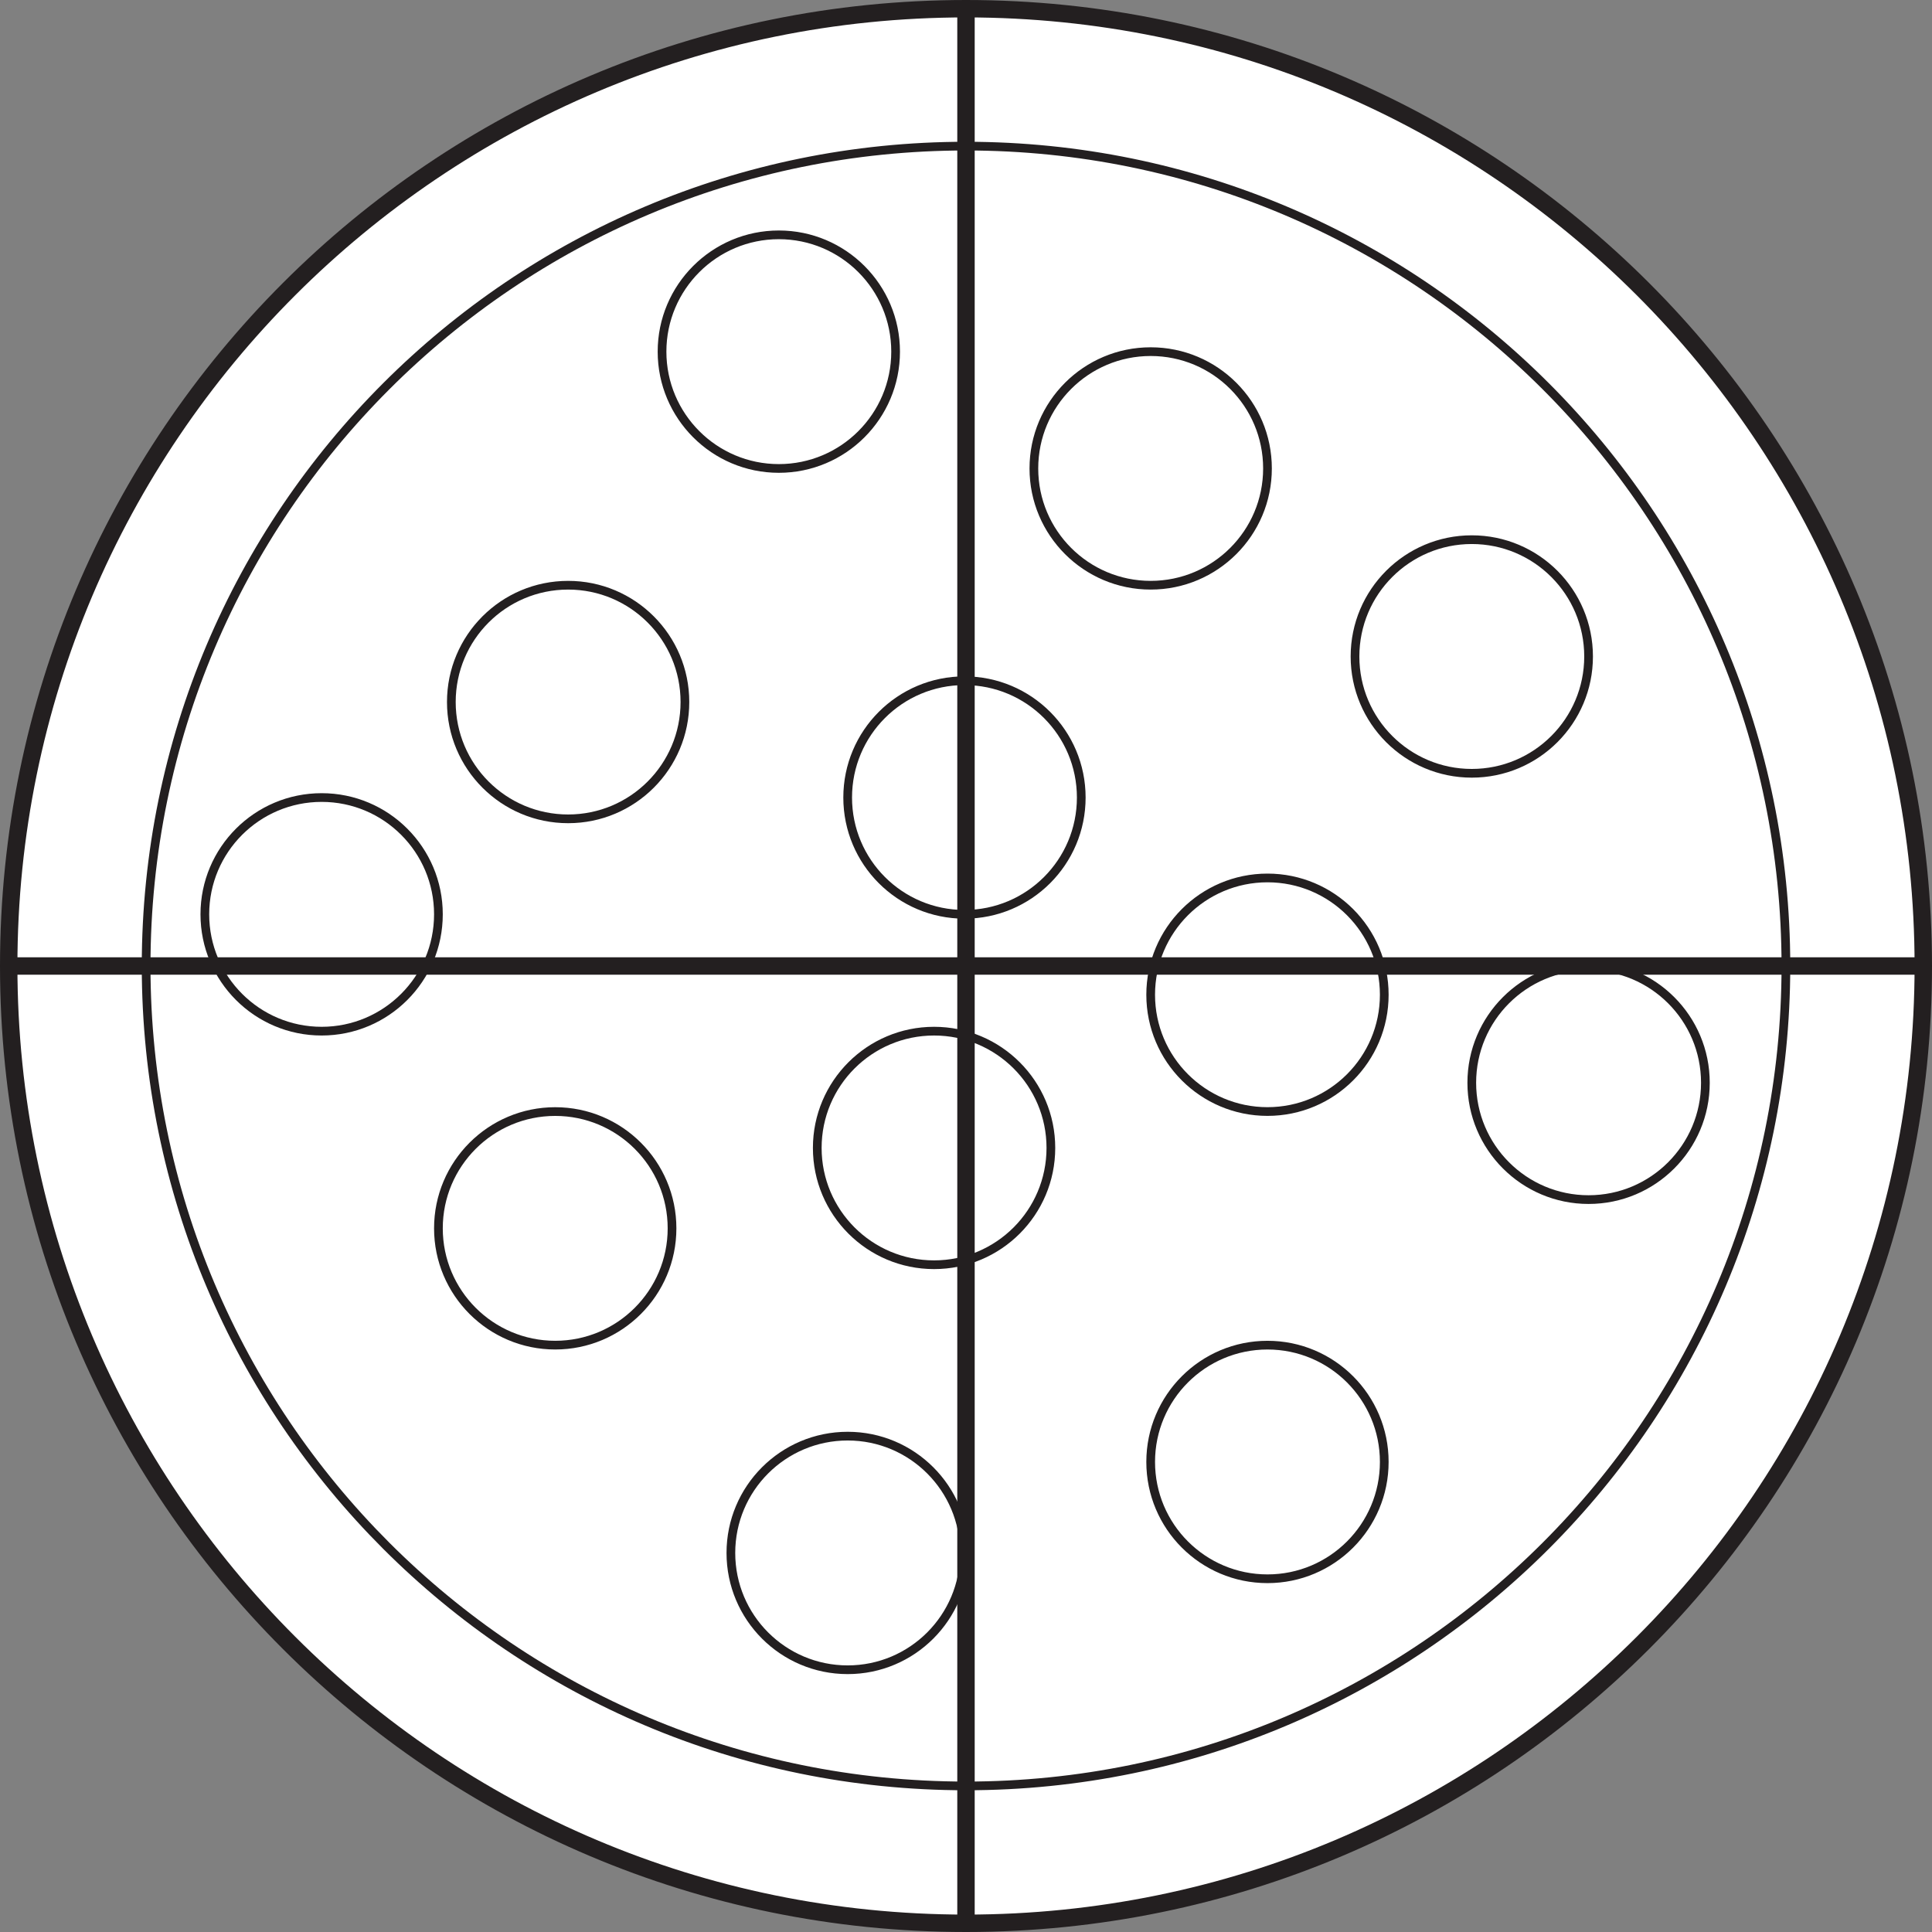 <?xml version="1.0" encoding="UTF-8"?>
<svg xmlns="http://www.w3.org/2000/svg" xmlns:xlink="http://www.w3.org/1999/xlink" width="221.871pt" height="221.871pt" viewBox="0 0 221.871 221.871" version="1.1">
<rect x="0" y="0" width="221.871" height="221.871" fill="#808080" stroke="none"/>
<defs>
<clipPath id="clip1">
  <path d="M 109 0 L 112 0 L 112 221.871 L 109 221.871 Z M 109 0 "/>
</clipPath>
<clipPath id="clip2">
  <path d="M 0 109 L 221.871 109 L 221.871 112 L 0 112 Z M 0 109 "/>
</clipPath>
</defs>
<g id="surface1">
<path style=" stroke:none;fill-rule:nonzero;fill:rgb(100%,100%,100%);fill-opacity:1;" d="M 220.871 110.934 C 220.871 171.648 171.652 220.871 110.938 220.871 C 50.219 220.871 1 171.648 1 110.934 C 1 50.219 50.219 1 110.938 1 C 171.652 1 220.871 50.219 220.871 110.934 "/>
<path style="fill:none;stroke-width:2;stroke-linecap:butt;stroke-linejoin:miter;stroke:rgb(13.73%,12.16%,12.549%);stroke-opacity:1;stroke-miterlimit:10;" d="M -0.001 0.001 C -0.001 -60.713 -49.219 -109.936 -109.934 -109.936 C -170.653 -109.936 -219.872 -60.713 -219.872 0.001 C -219.872 60.716 -170.653 109.935 -109.934 109.935 C -49.219 109.935 -0.001 60.716 -0.001 0.001 Z M -0.001 0.001 " transform="matrix(1,0,0,-1,220.872,110.935)"/>
<path style=" stroke:none;fill-rule:nonzero;fill:rgb(100%,100%,100%);fill-opacity:1;" d="M 205.094 110.934 C 205.094 162.934 162.938 205.094 110.934 205.094 C 58.934 205.094 16.781 162.934 16.781 110.934 C 16.781 58.934 58.934 16.781 110.934 16.781 C 162.938 16.781 205.094 58.934 205.094 110.934 "/>
<path style="fill:none;stroke-width:1;stroke-linecap:butt;stroke-linejoin:miter;stroke:rgb(13.73%,12.16%,12.549%);stroke-opacity:1;stroke-miterlimit:10;" d="M 0.001 0.001 C 0.001 -51.999 -42.155 -94.159 -94.159 -94.159 C -146.159 -94.159 -188.311 -51.999 -188.311 0.001 C -188.311 52.001 -146.159 94.154 -94.159 94.154 C -42.155 94.154 0.001 52.001 0.001 0.001 Z M 0.001 0.001 " transform="matrix(1,0,0,-1,205.092,110.935)"/>
<path style=" stroke:none;fill-rule:nonzero;fill:rgb(100%,100%,100%);fill-opacity:1;" d="M 145.559 53.797 C 145.559 61.203 139.551 67.207 132.145 67.207 C 124.738 67.207 118.73 61.203 118.73 53.797 C 118.73 46.387 124.738 40.383 132.145 40.383 C 139.551 40.383 145.559 46.387 145.559 53.797 "/>
<path style="fill:none;stroke-width:1;stroke-linecap:butt;stroke-linejoin:miter;stroke:rgb(13.73%,12.16%,12.549%);stroke-opacity:1;stroke-miterlimit:10;" d="M 0.001 -0 C 0.001 -7.406 -6.006 -13.41 -13.413 -13.41 C -20.819 -13.41 -26.827 -7.406 -26.827 -0 C -26.827 7.41 -20.819 13.414 -13.413 13.414 C -6.006 13.414 0.001 7.41 0.001 -0 Z M 0.001 -0 " transform="matrix(1,0,0,-1,145.557,53.797)"/>
<path style=" stroke:none;fill-rule:nonzero;fill:rgb(100%,100%,100%);fill-opacity:1;" d="M 102.852 40.383 C 102.852 47.789 96.848 53.797 89.441 53.797 C 82.035 53.797 76.027 47.789 76.027 40.383 C 76.027 32.977 82.035 26.969 89.441 26.969 C 96.848 26.969 102.852 32.977 102.852 40.383 "/>
<path style="fill:none;stroke-width:1;stroke-linecap:butt;stroke-linejoin:miter;stroke:rgb(13.73%,12.16%,12.549%);stroke-opacity:1;stroke-miterlimit:10;" d="M -0.001 -0.001 C -0.001 -7.407 -6.005 -13.415 -13.411 -13.415 C -20.817 -13.415 -26.825 -7.407 -26.825 -0.001 C -26.825 7.405 -20.817 13.413 -13.411 13.413 C -6.005 13.413 -0.001 7.405 -0.001 -0.001 Z M -0.001 -0.001 " transform="matrix(1,0,0,-1,102.853,40.382)"/>
<path style=" stroke:none;fill-rule:nonzero;fill:rgb(100%,100%,100%);fill-opacity:1;" d="M 78.656 80.621 C 78.656 88.031 72.652 94.035 65.246 94.035 C 57.836 94.035 51.832 88.031 51.832 80.621 C 51.832 73.215 57.836 67.207 65.246 67.207 C 72.652 67.207 78.656 73.215 78.656 80.621 "/>
<path style="fill:none;stroke-width:1;stroke-linecap:butt;stroke-linejoin:miter;stroke:rgb(13.73%,12.16%,12.549%);stroke-opacity:1;stroke-miterlimit:10;" d="M 0.001 0 C 0.001 -7.41 -6.003 -13.414 -13.409 -13.414 C -20.819 -13.414 -26.823 -7.41 -26.823 0 C -26.823 7.407 -20.819 13.414 -13.409 13.414 C -6.003 13.414 0.001 7.407 0.001 0 Z M 0.001 0 " transform="matrix(1,0,0,-1,78.655,80.621)"/>
<path style=" stroke:none;fill-rule:nonzero;fill:rgb(100%,100%,100%);fill-opacity:1;" d="M 124.172 91.59 C 124.172 99 118.168 105 110.758 105 C 103.352 105 97.348 99 97.348 91.59 C 97.348 84.18 103.352 78.176 110.758 78.176 C 118.168 78.176 124.172 84.18 124.172 91.59 "/>
<path style="fill:none;stroke-width:1;stroke-linecap:butt;stroke-linejoin:miter;stroke:rgb(13.73%,12.16%,12.549%);stroke-opacity:1;stroke-miterlimit:10;" d="M -0 -0.001 C -0 -7.411 -6.004 -13.411 -13.414 -13.411 C -20.821 -13.411 -26.825 -7.411 -26.825 -0.001 C -26.825 7.41 -20.821 13.414 -13.414 13.414 C -6.004 13.414 -0 7.41 -0 -0.001 Z M -0 -0.001 " transform="matrix(1,0,0,-1,124.172,91.589)"/>
<path style=" stroke:none;fill-rule:nonzero;fill:rgb(100%,100%,100%);fill-opacity:1;" d="M 50.348 105 C 50.348 112.41 44.344 118.418 36.938 118.418 C 29.531 118.418 23.523 112.41 23.523 105 C 23.523 97.594 29.531 91.59 36.938 91.59 C 44.344 91.59 50.348 97.594 50.348 105 "/>
<path style="fill:none;stroke-width:1;stroke-linecap:butt;stroke-linejoin:miter;stroke:rgb(13.73%,12.16%,12.549%);stroke-opacity:1;stroke-miterlimit:10;" d="M -0.001 0.001 C -0.001 -7.409 -6.005 -13.417 -13.411 -13.417 C -20.817 -13.417 -26.825 -7.409 -26.825 0.001 C -26.825 7.408 -20.817 13.412 -13.411 13.412 C -6.005 13.412 -0.001 7.408 -0.001 0.001 Z M -0.001 0.001 " transform="matrix(1,0,0,-1,50.349,105.001)"/>
<path style=" stroke:none;fill-rule:nonzero;fill:rgb(100%,100%,100%);fill-opacity:1;" d="M 77.176 141.062 C 77.176 148.469 71.168 154.477 63.762 154.477 C 56.355 154.477 50.348 148.469 50.348 141.062 C 50.348 133.656 56.355 127.652 63.762 127.652 C 71.168 127.652 77.176 133.656 77.176 141.062 "/>
<path style="fill:none;stroke-width:1;stroke-linecap:butt;stroke-linejoin:miter;stroke:rgb(13.73%,12.16%,12.549%);stroke-opacity:1;stroke-miterlimit:10;" d="M -0 0.002 C -0 -7.404 -6.008 -13.412 -13.414 -13.412 C -20.82 -13.412 -26.828 -7.404 -26.828 0.002 C -26.828 7.408 -20.82 13.412 -13.414 13.412 C -6.008 13.412 -0 7.408 -0 0.002 Z M -0 0.002 " transform="matrix(1,0,0,-1,77.176,141.064)"/>
<path style=" stroke:none;fill-rule:nonzero;fill:rgb(100%,100%,100%);fill-opacity:1;" d="M 120.684 131.828 C 120.684 139.238 114.68 145.242 107.27 145.242 C 99.863 145.242 93.855 139.238 93.855 131.828 C 93.855 124.422 99.863 118.418 107.27 118.418 C 114.68 118.418 120.684 124.422 120.684 131.828 "/>
<path style="fill:none;stroke-width:1;stroke-linecap:butt;stroke-linejoin:miter;stroke:rgb(13.73%,12.16%,12.549%);stroke-opacity:1;stroke-miterlimit:10;" d="M -0.001 -0 C -0.001 -7.41 -6.004 -13.414 -13.415 -13.414 C -20.821 -13.414 -26.829 -7.41 -26.829 -0 C -26.829 7.406 -20.821 13.41 -13.415 13.41 C -6.004 13.41 -0.001 7.406 -0.001 -0 Z M -0.001 -0 " transform="matrix(1,0,0,-1,120.684,131.828)"/>
<path style=" stroke:none;fill-rule:nonzero;fill:rgb(100%,100%,100%);fill-opacity:1;" d="M 110.758 178.34 C 110.758 185.746 104.754 191.754 97.348 191.754 C 89.938 191.754 83.934 185.746 83.934 178.34 C 83.934 170.934 89.938 164.926 97.348 164.926 C 104.754 164.926 110.758 170.934 110.758 178.34 "/>
<path style="fill:none;stroke-width:1;stroke-linecap:butt;stroke-linejoin:miter;stroke:rgb(13.73%,12.16%,12.549%);stroke-opacity:1;stroke-miterlimit:10;" d="M -0.002 -0 C -0.002 -7.406 -6.006 -13.414 -13.412 -13.414 C -20.822 -13.414 -26.826 -7.406 -26.826 -0 C -26.826 7.406 -20.822 13.414 -13.412 13.414 C -6.006 13.414 -0.002 7.406 -0.002 -0 Z M -0.002 -0 " transform="matrix(1,0,0,-1,110.76,178.34)"/>
<path style=" stroke:none;fill-rule:nonzero;fill:rgb(100%,100%,100%);fill-opacity:1;" d="M 158.969 167.887 C 158.969 175.297 152.965 181.305 145.559 181.305 C 138.148 181.305 132.145 175.297 132.145 167.887 C 132.145 160.484 138.148 154.477 145.559 154.477 C 152.965 154.477 158.969 160.484 158.969 167.887 "/>
<path style="fill:none;stroke-width:1;stroke-linecap:butt;stroke-linejoin:miter;stroke:rgb(13.73%,12.16%,12.549%);stroke-opacity:1;stroke-miterlimit:10;" d="M -0 0.002 C -0 -7.408 -6.004 -13.416 -13.411 -13.416 C -20.821 -13.416 -26.825 -7.408 -26.825 0.002 C -26.825 7.404 -20.821 13.412 -13.411 13.412 C -6.004 13.412 -0 7.404 -0 0.002 Z M -0 0.002 " transform="matrix(1,0,0,-1,158.969,167.889)"/>
<path style=" stroke:none;fill-rule:nonzero;fill:rgb(100%,100%,100%);fill-opacity:1;" d="M 158.969 114.238 C 158.969 121.645 152.965 127.648 145.559 127.648 C 138.148 127.648 132.145 121.645 132.145 114.238 C 132.145 106.832 138.148 100.824 145.559 100.824 C 152.965 100.824 158.969 106.832 158.969 114.238 "/>
<path style="fill:none;stroke-width:1;stroke-linecap:butt;stroke-linejoin:miter;stroke:rgb(13.73%,12.16%,12.549%);stroke-opacity:1;stroke-miterlimit:10;" d="M -0 -0 C -0 -7.406 -6.004 -13.41 -13.411 -13.41 C -20.821 -13.41 -26.825 -7.406 -26.825 -0 C -26.825 7.406 -20.821 13.414 -13.411 13.414 C -6.004 13.414 -0 7.406 -0 -0 Z M -0 -0 " transform="matrix(1,0,0,-1,158.969,114.238)"/>
<path style=" stroke:none;fill-rule:nonzero;fill:rgb(100%,100%,100%);fill-opacity:1;" d="M 182.434 75.391 C 182.434 82.797 176.426 88.805 169.02 88.805 C 161.613 88.805 155.609 82.797 155.609 75.391 C 155.609 67.984 161.613 61.977 169.02 61.977 C 176.426 61.977 182.434 67.984 182.434 75.391 "/>
<path style="fill:none;stroke-width:1;stroke-linecap:butt;stroke-linejoin:miter;stroke:rgb(13.73%,12.16%,12.549%);stroke-opacity:1;stroke-miterlimit:10;" d="M 0.001 0 C 0.001 -7.406 -6.006 -13.414 -13.413 -13.414 C -20.819 -13.414 -26.823 -7.406 -26.823 0 C -26.823 7.407 -20.819 13.415 -13.413 13.415 C -6.006 13.415 0.001 7.407 0.001 0 Z M 0.001 0 " transform="matrix(1,0,0,-1,182.432,75.391)"/>
<path style=" stroke:none;fill-rule:nonzero;fill:rgb(100%,100%,100%);fill-opacity:1;" d="M 195.848 124.348 C 195.848 131.754 189.84 137.762 182.434 137.762 C 175.027 137.762 169.02 131.754 169.02 124.348 C 169.02 116.941 175.027 110.934 182.434 110.934 C 189.84 110.934 195.848 116.941 195.848 124.348 "/>
<path style="fill:none;stroke-width:1;stroke-linecap:butt;stroke-linejoin:miter;stroke:rgb(13.73%,12.16%,12.549%);stroke-opacity:1;stroke-miterlimit:10;" d="M 0.001 -0 C 0.001 -7.406 -6.006 -13.414 -13.413 -13.414 C -20.819 -13.414 -26.827 -7.406 -26.827 -0 C -26.827 7.406 -20.819 13.414 -13.413 13.414 C -6.006 13.414 0.001 7.406 0.001 -0 Z M 0.001 -0 " transform="matrix(1,0,0,-1,195.846,124.348)"/>
<g clip-path="url(#clip1)" clip-rule="nonzero">
<path style="fill:none;stroke-width:2;stroke-linecap:butt;stroke-linejoin:miter;stroke:rgb(13.73%,12.16%,12.549%);stroke-opacity:1;stroke-miterlimit:10;" d="M -0.002 -0 L -0.002 219.871 " transform="matrix(1,0,0,-1,110.936,220.871)"/>
</g>
<g clip-path="url(#clip2)" clip-rule="nonzero">
<path style="fill:none;stroke-width:2;stroke-linecap:butt;stroke-linejoin:miter;stroke:rgb(13.73%,12.16%,12.549%);stroke-opacity:1;stroke-miterlimit:10;" d="M 0 0.001 L 219.871 0.001 " transform="matrix(1,0,0,-1,1,110.935)"/>
</g>
</g>
</svg>

